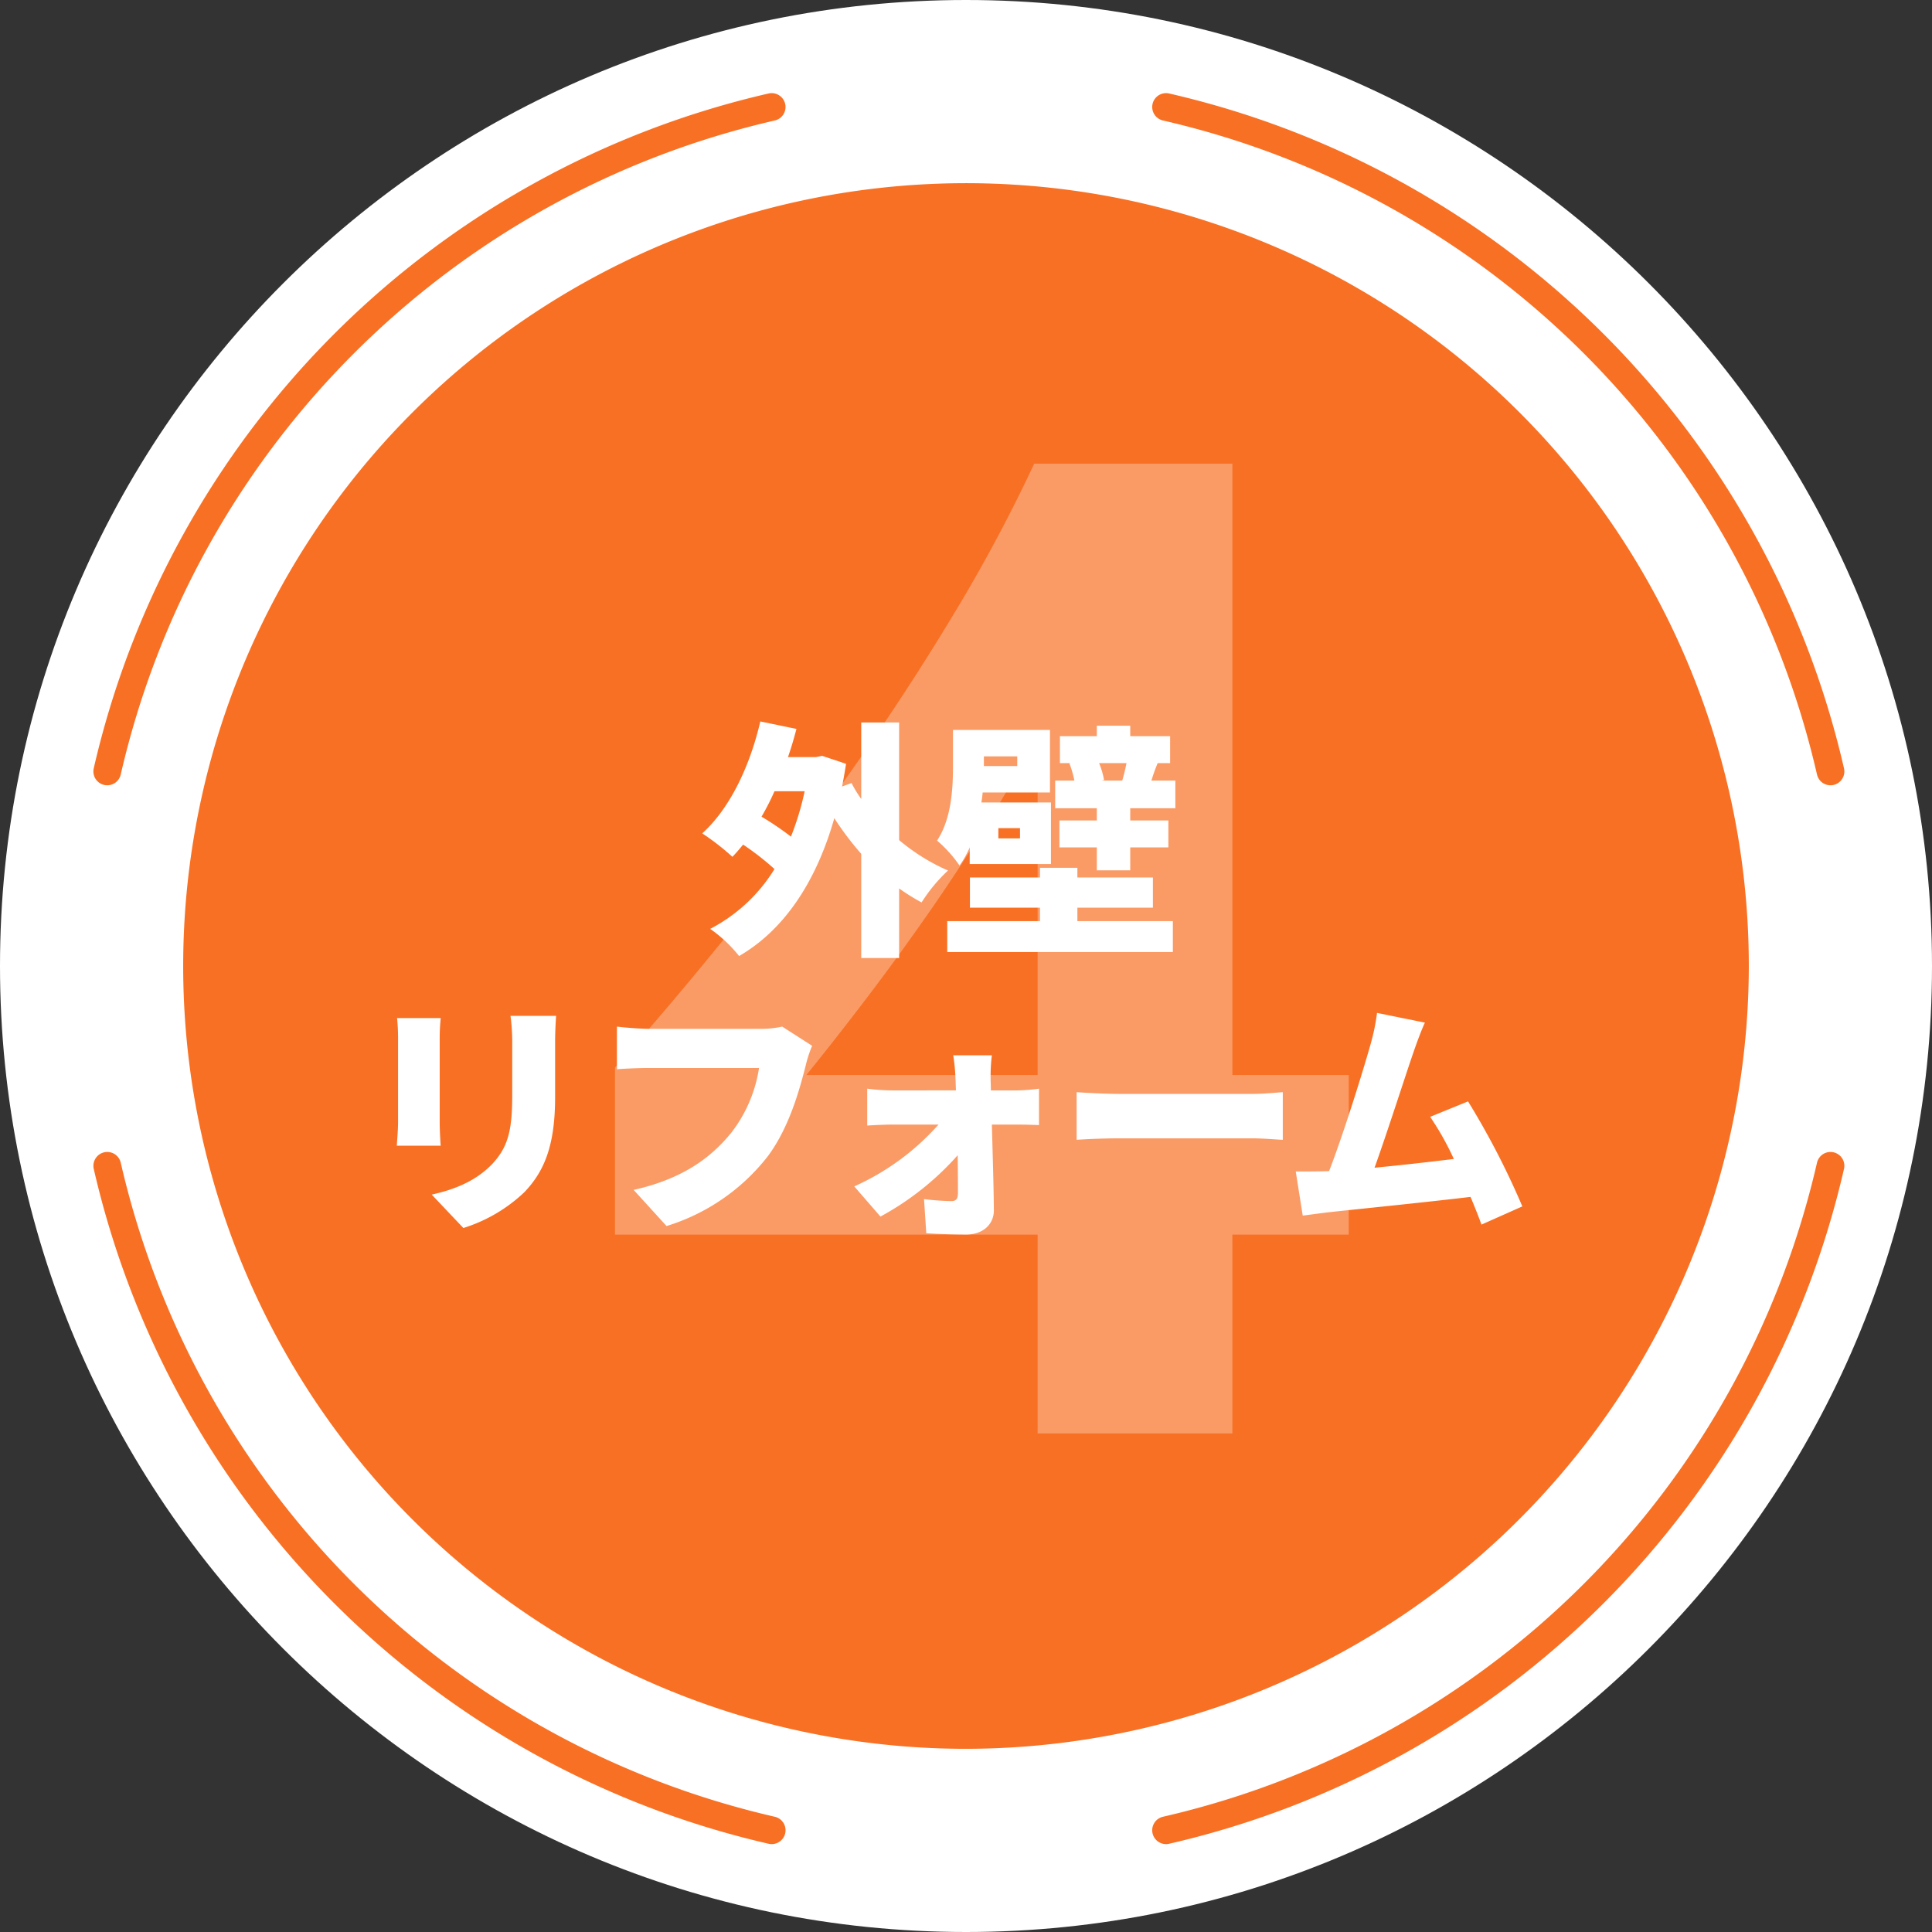 <svg xmlns="http://www.w3.org/2000/svg" xmlns:xlink="http://www.w3.org/1999/xlink" width="279" height="279" viewBox="0 0 279 279">
  <rect x="0" y="0" width="279" height="279" fill="#333333" stroke="none"/>
  <defs>
    <clipPath id="clip-path">
      <rect id="長方形_177" data-name="長方形 177" width="279" height="279" transform="translate(0)" fill="none"/>
    </clipPath>
  </defs>
  <g id="circleGaiheki" transform="translate(-511 -11027.75)">
    <g id="グループ_113" data-name="グループ 113" transform="translate(511 11027.75)">
      <g id="グループ_109" data-name="グループ 109" transform="translate(0 0)" clip-path="url(#clip-path)">
        <path id="パス_93" data-name="パス 93" d="M139.5,279C62.58,279,0,216.42,0,139.5S62.58,0,139.5,0,279,62.58,279,139.5,216.42,279,139.5,279" transform="translate(0 0)" fill="#fff"/>
        <path id="パス_94" data-name="パス 94" d="M170.722,102.812A127.8,127.8,0,0,0,74.77,6.86" transform="translate(93.621 8.59)" fill="none" stroke="#f87024" stroke-linecap="round" stroke-linejoin="round" stroke-width="4"/>
        <path id="パス_95" data-name="パス 95" d="M102.828,6.86A127.8,127.8,0,0,0,6.876,102.812" transform="translate(8.61 8.59)" fill="none" stroke="#f87024" stroke-linecap="round" stroke-linejoin="round" stroke-width="4"/>
        <path id="パス_96" data-name="パス 96" d="M74.77,170.706a127.8,127.8,0,0,0,95.952-95.952" transform="translate(93.621 93.601)" fill="none" stroke="#f87024" stroke-linecap="round" stroke-linejoin="round" stroke-width="4"/>
        <path id="パス_97" data-name="パス 97" d="M6.877,74.754a127.8,127.8,0,0,0,95.952,95.952" transform="translate(8.611 93.601)" fill="none" stroke="#f87024" stroke-linecap="round" stroke-linejoin="round" stroke-width="4"/>
        <path id="パス_98" data-name="パス 98" d="M127.16,240.205A113.046,113.046,0,1,1,240.205,127.16,113.175,113.175,0,0,1,127.16,240.205" transform="translate(12.341 12.341)" fill="#f87024"/>
      </g>
    </g>
    <path id="パス_319" data-name="パス 319" d="M92.969-140.039v88.281h16.8v23.047h-16.8V0H64.844V-28.711H3.809V-52.832q8.105-9.082,16.8-19.873T37.4-94.922q8.105-11.426,15.088-23a230.543,230.543,0,0,0,11.865-22.119ZM31.445-51.758h33.4v-48.926q-3.418,6.348-7.422,12.842t-8.4,12.793q-4.395,6.3-8.887,12.207T31.445-51.758Z" transform="translate(596 11234.75)" fill="#fff" opacity="0.303"/>
    <path id="パス_318" data-name="パス 318" d="M-19.8-20.736a40.048,40.048,0,0,1-1.98,6.552,43.691,43.691,0,0,0-4.248-2.88,35.06,35.06,0,0,0,1.872-3.672Zm13.644-9.936h-5.472V-19.62a17.148,17.148,0,0,1-1.4-2.3l-1.368.5c.216-1.08.4-2.16.576-3.276l-3.456-1.152-.9.18h-4.032c.468-1.332.864-2.7,1.224-4.068l-5.22-1.08c-1.512,6.516-4.428,12.6-8.388,16.164a34.966,34.966,0,0,1,4.356,3.384c.54-.54,1.044-1.152,1.548-1.764A39.629,39.629,0,0,1-24.156-9.5a23.723,23.723,0,0,1-9.288,8.64A19.713,19.713,0,0,1-29.268,3.06c6.228-3.6,11.016-10.3,13.752-19.908A42.844,42.844,0,0,0-11.628-11.7V3.348h5.472V-6.7A30.31,30.31,0,0,0-2.916-4.68,23.416,23.416,0,0,1,.9-9.288,28.877,28.877,0,0,1-6.156-13.68ZM11.3-13.932H8.172v-1.476H11.3Zm-.4-11.844v1.4H6.084v-1.4ZM4.032-10.224H15.768v-8.892H5.724c.072-.468.144-.972.18-1.44h9.72v-9.036h-14v5.076c0,3.24-.18,7.668-2.3,10.908a18.339,18.339,0,0,1,3.24,3.6,13.355,13.355,0,0,0,1.476-2.628Zm15.552,6.3H30.492V-8.28H19.584v-1.4h-5.4v1.4H4.068v4.356H14.184V-1.98H.792V2.484h32.58V-1.98H19.584ZM26.676-24.8a25.788,25.788,0,0,1-.612,2.52H23.076l.36-.072a11.343,11.343,0,0,0-.72-2.448Zm3.6,2.52c.216-.72.5-1.548.9-2.52h1.8v-3.888h-5.76V-30.2H22.392v1.512H17.064V-24.8h1.548l-.18.036a15.059,15.059,0,0,1,.72,2.484H16.38v4h6.012v1.764h-5.4v3.888h5.4v3.312h4.824v-3.312h5.508v-3.888H27.216v-1.764h6.516v-4ZM-55.692,11.7H-62.28a28.476,28.476,0,0,1,.252,3.888v7.452c0,4.968-.5,7.524-2.916,10.08-2.16,2.232-4.968,3.564-8.712,4.392l4.572,4.824a22.49,22.49,0,0,0,8.82-5.184c2.736-2.88,4.428-6.48,4.428-13.716V15.592C-55.836,14.008-55.764,12.784-55.692,11.7Zm-16.668.324h-6.3a27.809,27.809,0,0,1,.144,2.844v12.2c0,1.116-.144,2.664-.18,3.384h6.336c-.072-.936-.144-2.448-.144-3.348V14.872C-72.5,13.576-72.432,12.928-72.36,12.028Zm53.64,4-4.32-2.772a14.429,14.429,0,0,1-3.312.324H-42.228c-1.188,0-3.564-.18-4.68-.324v6.156c.936-.072,2.916-.18,4.68-.18h15.84a20.223,20.223,0,0,1-3.96,9.288c-2.844,3.528-6.912,6.7-14.148,8.316l4.752,5.22A29.522,29.522,0,0,0-25.092,31.936C-22,27.76-20.52,22.288-19.656,18.9A17.885,17.885,0,0,1-18.72,16.024ZM7.236,17.392H1.656A27.8,27.8,0,0,1,1.98,20.7c.036.576.036,1.152.072,1.764H-7.164a28.251,28.251,0,0,1-3.6-.252v5.328C-9.648,27.472-8.1,27.4-7.02,27.4H-.468a35.86,35.86,0,0,1-12.168,8.928l3.78,4.356A40.987,40.987,0,0,0,2.3,31.828c.036,2.088.036,4,.036,5.472,0,.792-.252,1.152-.936,1.152a37.705,37.705,0,0,1-3.96-.288l.324,4.932c1.728.108,3.888.18,5.8.18,2.412,0,4-1.512,3.96-3.564C7.488,35.9,7.344,31.5,7.236,27.4h3.816c.828,0,2.016.036,2.988.072V22.216a25.819,25.819,0,0,1-3.24.252H7.092c0-.612-.036-1.188-.036-1.764A24.521,24.521,0,0,1,7.236,17.392Zm12.24,5.328V29.6c1.476-.108,4.176-.216,6.228-.216H44.82c1.476,0,3.492.18,4.428.216V22.72c-1.044.072-2.808.252-4.428.252H25.7C23.94,22.972,20.916,22.828,19.476,22.72ZM69.768,12.676l-6.912-1.4a30,30,0,0,1-.936,4.536C60.84,19.66,58.032,28.7,55.944,34.1a2.725,2.725,0,0,1-.54.036c-1.224.036-2.988.036-4.284.036l1.008,6.372c1.188-.144,2.7-.36,3.6-.468,4.356-.468,14.688-1.512,20.628-2.232.612,1.44,1.152,2.808,1.584,4l5.9-2.628A114.38,114.38,0,0,0,76,24.052l-5.472,2.232a40.746,40.746,0,0,1,3.42,6.084c-3.312.4-7.6.9-11.448,1.26,1.728-4.788,4.356-13,5.58-16.56C68.652,15.412,69.228,13.864,69.768,12.676Z" transform="translate(647 11162.75)" fill="#fff"/>
  </g>
</svg>
